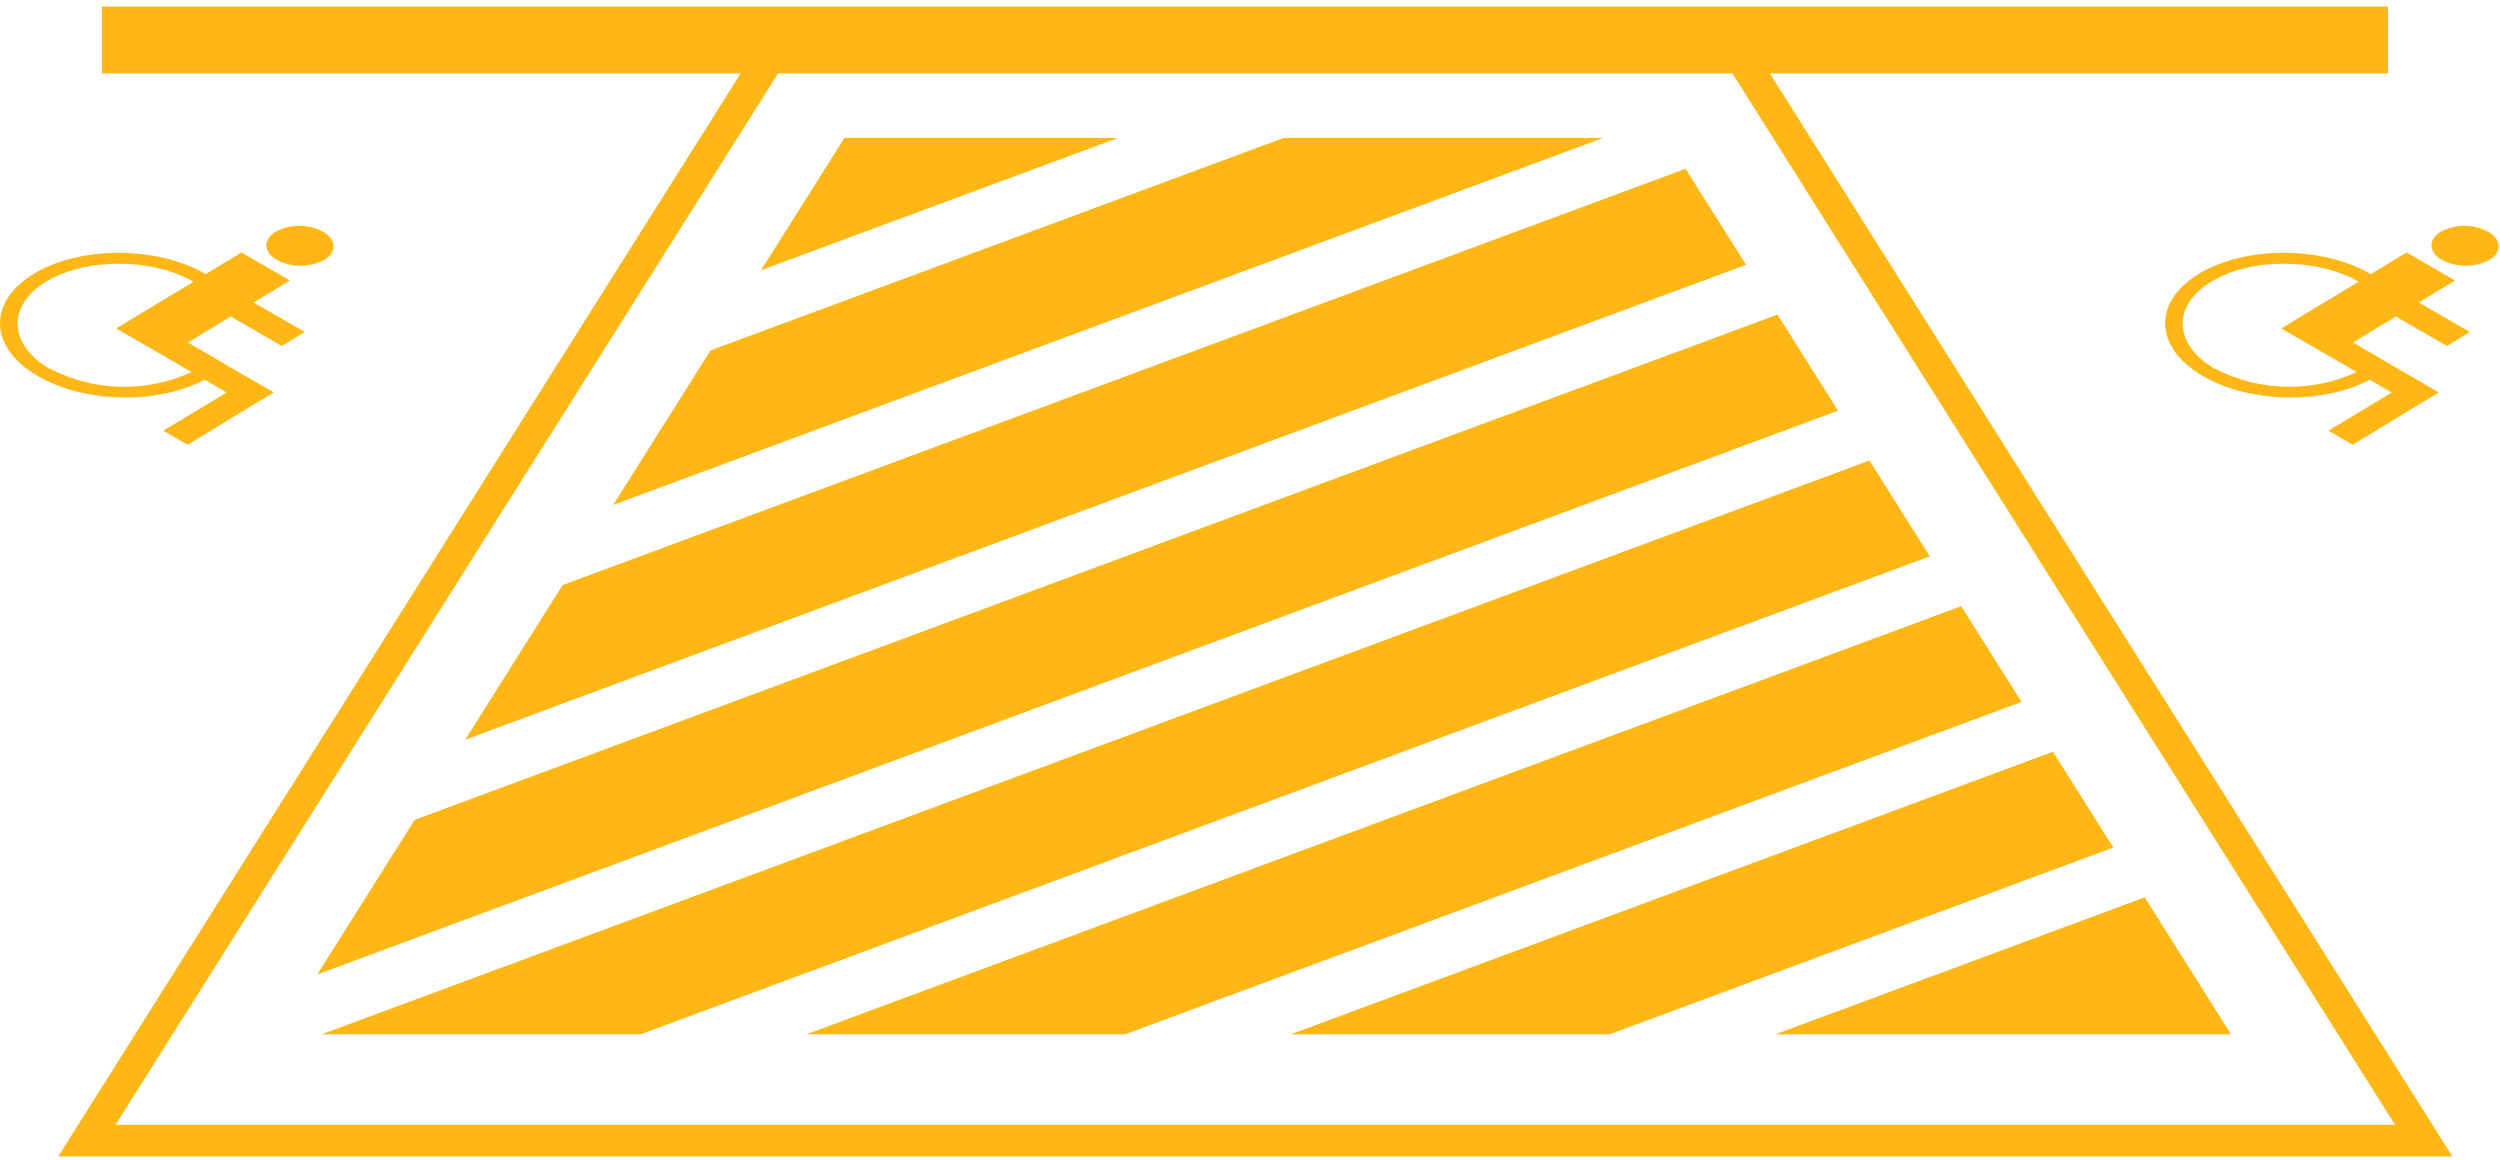 <?xml version="1.0" encoding="UTF-8"?>
<svg width="321px" height="149px" viewBox="0 0 321 149" version="1.1" xmlns="http://www.w3.org/2000/svg" xmlns:xlink="http://www.w3.org/1999/xlink">
    <!-- Generator: Sketch 55.2 (78181) - https://sketchapp.com -->
    <title>noun_No Parking_32935</title>
    <desc>Created with Sketch.</desc>
    <g id="Page-1" stroke="none" stroke-width="1" fill="none" fill-rule="evenodd">
        <g id="Artboard-Copy-4" transform="translate(-93, -171)" fill="#FFB715" fill-rule="nonzero">
            <g id="noun_No-Parking_32935" transform="translate(93, 171)">
                <g id="Group" transform="translate(7, 0)">
                    <path d="M307.889,148.49 L220.254,9.43 L299.615,9.43 L299.615,0.848 L6.073,0.848 L6.073,9.43 L88.1,9.43 L0.471,148.49 L307.889,148.49 Z M92.905,9.43 L215.444,9.43 L300.523,144.421 L7.842,144.421 L92.905,9.43 Z" id="Shape"></path>
                    <polygon id="Path" points="229.002 52.733 221.23 40.391 46.247 105.265 33.732 125.125"></polygon>
                    <polygon id="Path" points="75.262 132.804 240.787 71.435 233.035 59.129 34.301 132.804"></polygon>
                    <polygon id="Path" points="157.826 17.709 84.229 44.992 71.73 64.836 198.84 17.709"></polygon>
                    <polygon id="Path" points="209.424 21.668 65.241 75.118 52.731 94.978 217.197 34"></polygon>
                    <polygon id="Path" points="101.424 17.709 90.714 34.699 136.553 17.709"></polygon>
                    <polygon id="Path" points="137.46 132.804 252.571 90.126 244.819 77.831 96.53 132.804"></polygon>
                    <polygon id="Path" points="279.463 132.804 268.383 115.219 220.948 132.804"></polygon>
                    <polygon id="Path" points="199.685 132.804 264.351 108.823 256.599 96.522 158.729 132.804"></polygon>
                </g>
                <g id="Group-2" transform="translate(0, 29)">
                    <path d="M313.537,4.37 C315.451,5.369 317.733,5.369 319.647,4.37 C321.287,3.37 321.207,1.75 319.477,0.75 C317.567,-0.25 315.288,-0.25 313.377,0.75 C311.757,1.75 311.807,3.37 313.537,4.37 Z" id="Path"></path>
                    <path d="M313.157,21.39 L306.987,17.82 L305.307,16.82 L302.127,14.98 L306.927,12.06 L307.627,11.64 L314.187,15.43 L317.137,13.63 L310.577,9.84 L315.227,7.01 L308.997,3.41 L304.427,6.19 L304.427,6.19 C298.147,2.56 288.237,2.54 282.287,6.19 C276.337,9.84 276.617,15.68 282.897,19.31 C288.897,22.79 298.277,22.94 304.277,19.76 L307.107,21.39 L298.967,26.3 L302.087,28.11 L310.197,23.17 L310.197,23.17 L313.157,21.39 Z M284.437,18.39 C279.077,15.29 278.837,10.26 283.917,7.17 C288.997,4.08 297.487,4.1 302.847,7.17 L302.847,7.17 L292.907,13.17 L299.147,16.77 L299.147,16.77 L302.587,18.77 C296.796,21.435 290.099,21.28 284.437,18.35 L284.437,18.39 Z" id="Shape"></path>
                    <path d="M35.537,4.37 C37.451,5.369 39.733,5.369 41.647,4.37 C43.287,3.37 43.207,1.75 41.477,0.75 C39.567,-0.25 37.288,-0.25 35.377,0.75 C33.757,1.75 33.807,3.37 35.537,4.37 Z" id="Path"></path>
                    <path d="M35.157,21.39 L28.987,17.82 L27.307,16.82 L24.127,14.98 L28.927,12.06 L29.627,11.64 L36.187,15.43 L39.137,13.63 L32.577,9.84 L37.227,7.01 L30.997,3.41 L26.427,6.19 L26.427,6.19 C20.147,2.56 10.237,2.54 4.287,6.19 C-1.663,9.84 -1.383,15.68 4.897,19.31 C10.897,22.79 20.277,22.94 26.277,19.76 L29.107,21.39 L20.967,26.3 L24.087,28.11 L32.197,23.17 L32.197,23.17 L35.157,21.39 Z M6.437,18.39 C1.077,15.29 0.837,10.26 5.917,7.17 C10.997,4.08 19.487,4.1 24.847,7.17 L24.847,7.17 L14.907,13.17 L21.147,16.77 L21.147,16.77 L24.587,18.77 C18.796,21.435 12.099,21.28 6.437,18.35 L6.437,18.39 Z" id="Shape"></path>
                </g>
            </g>
        </g>
    </g>
</svg>